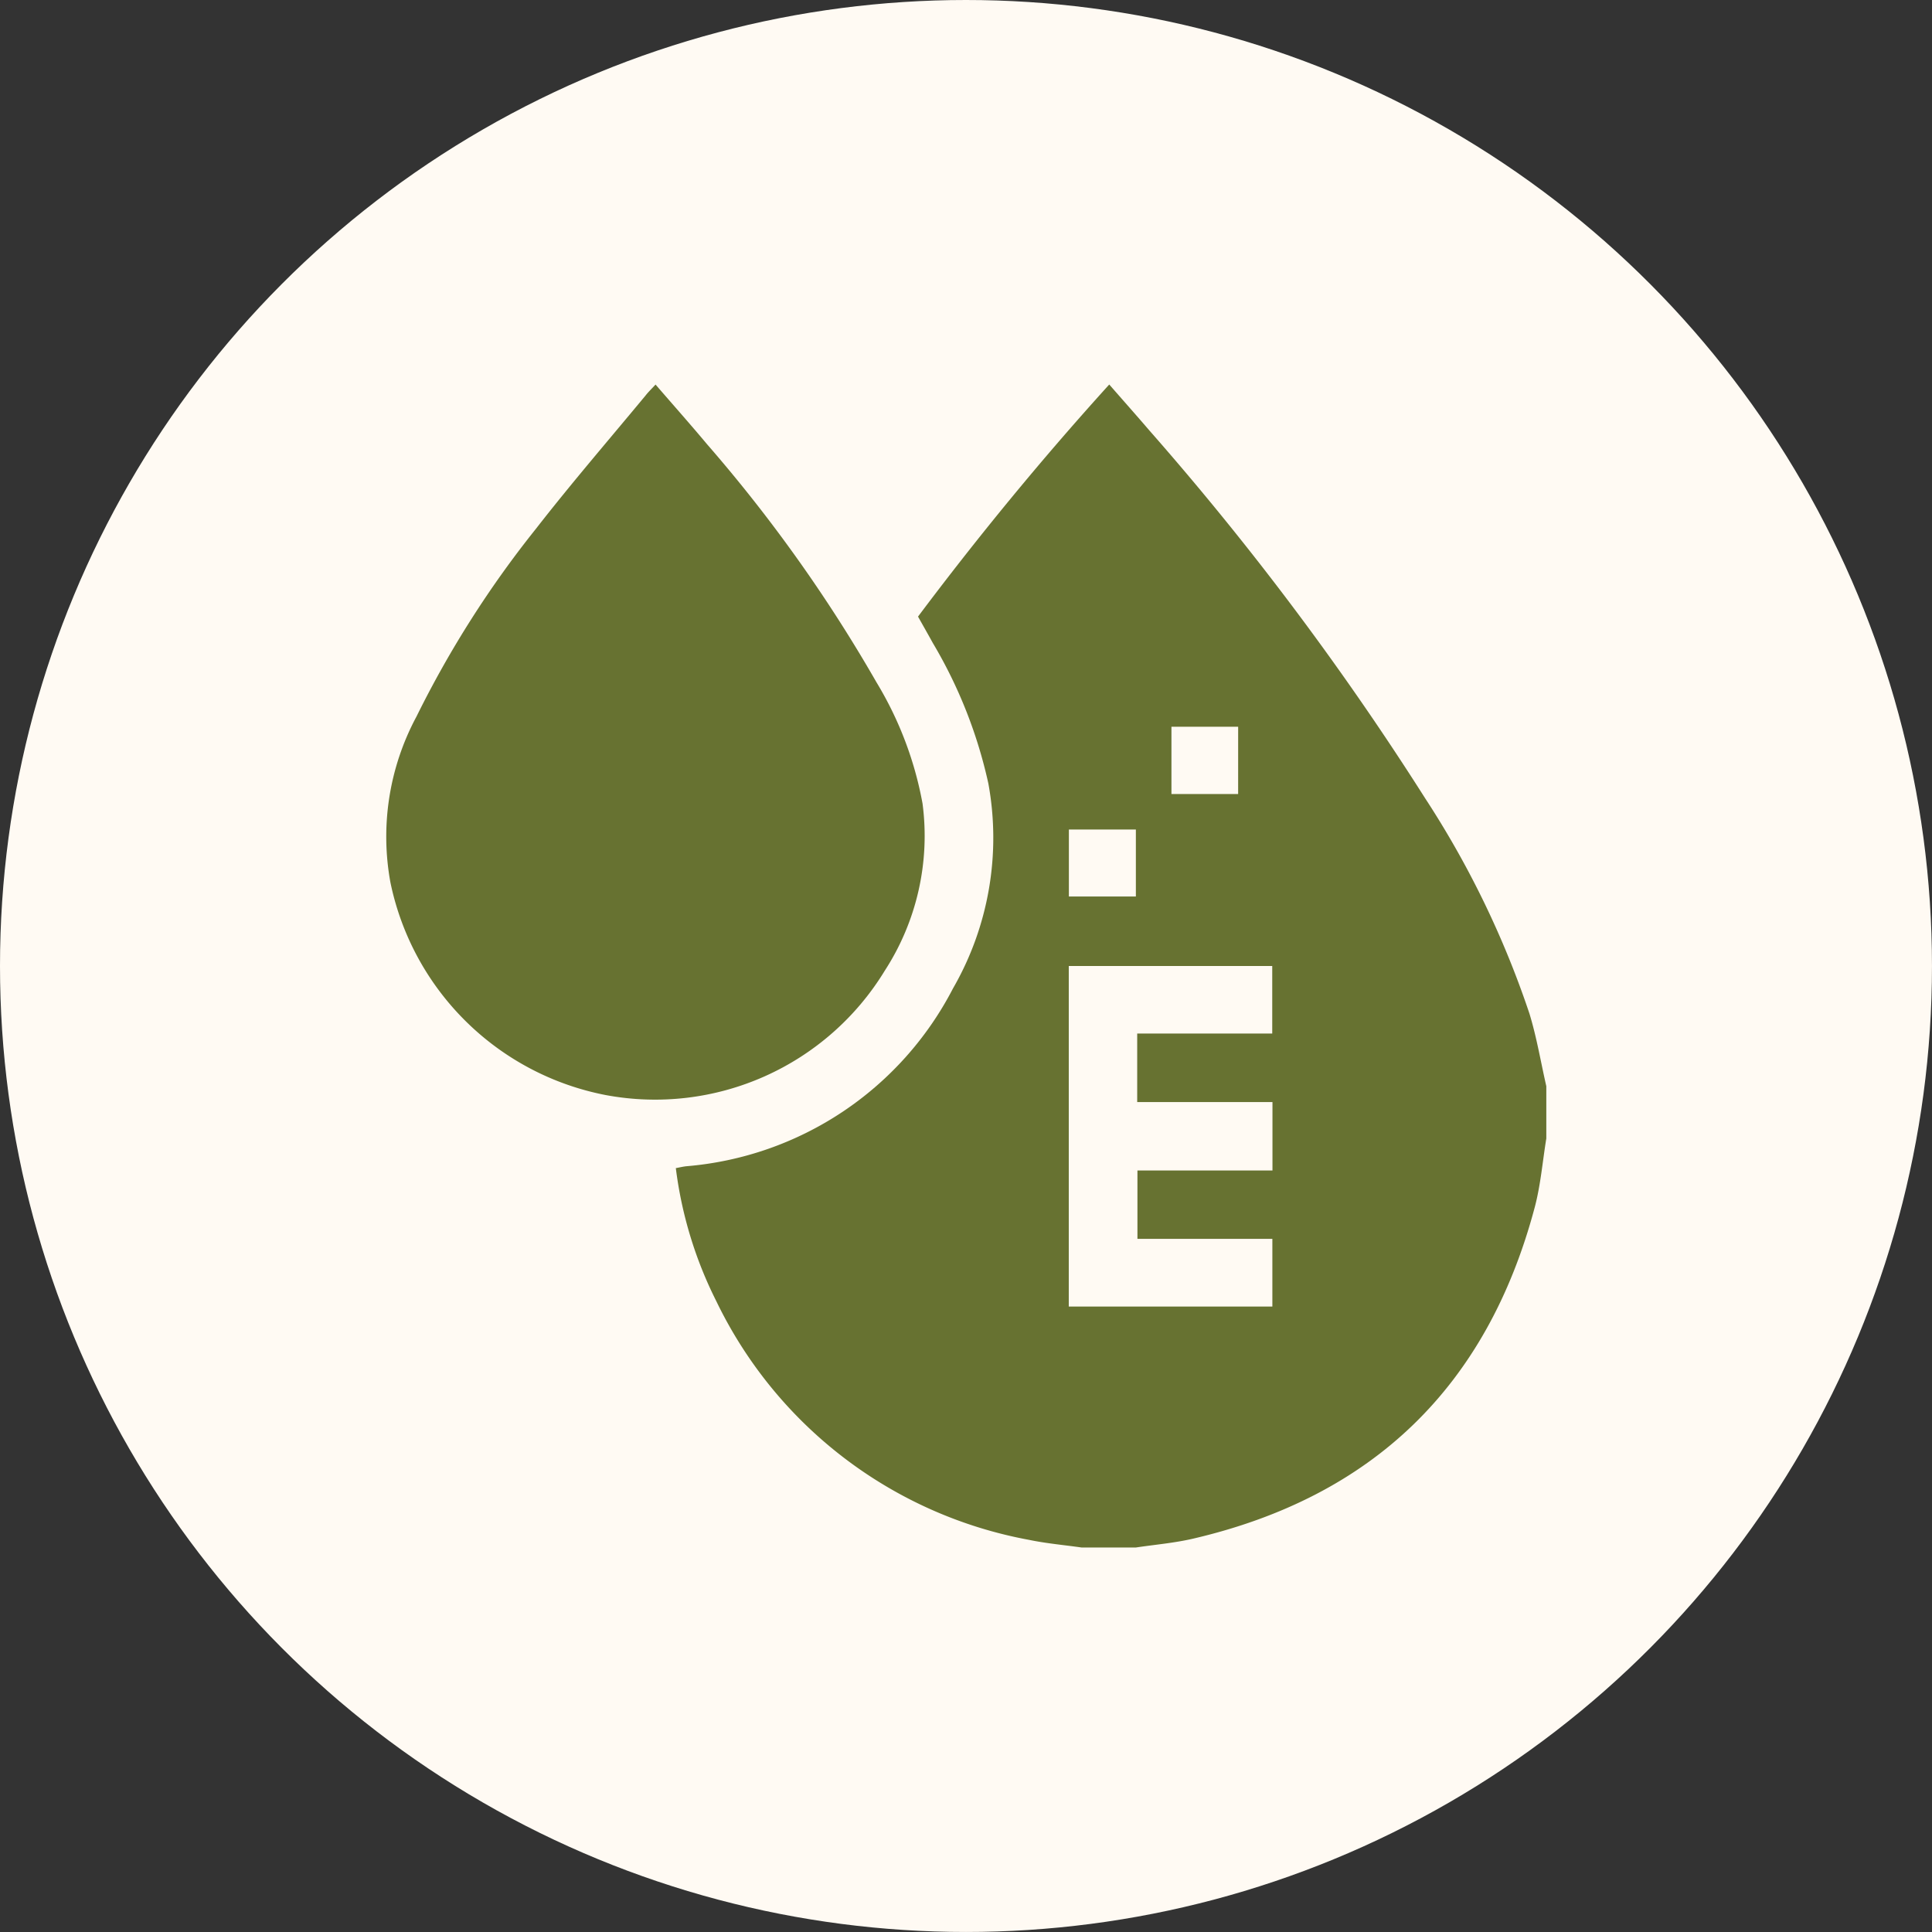 <svg xmlns="http://www.w3.org/2000/svg" width="89.981" height="89.981" viewBox="0 0 89.981 89.981"><rect x="0" y="0" width="89.981" height="89.981" fill="#333333" stroke="none"/><defs><style>.a{fill:#fffaf3;}.b{fill:#677231;}</style></defs><g transform="translate(-1049 -1948.283)"><g transform="translate(1049 1948.283)"><circle class="a" cx="44.99" cy="44.99" r="44.99"/></g><g transform="translate(1077.395 1456.787)"><path class="b" d="M69.525,542.086v2.434c-.176,1.073-.263,2.17-.542,3.215q-3.331,12.5-15.928,15.427c-.866.2-1.761.274-2.643.407H47.877c-.814-.116-1.638-.188-2.441-.355A20.24,20.24,0,0,1,30.87,552.1a19.006,19.006,0,0,1-1.887-6.2c.182-.033.332-.07.484-.087a15.41,15.41,0,0,0,12.423-8.279,14.049,14.049,0,0,0,1.649-9.546,22.075,22.075,0,0,0-2.59-6.551c-.226-.412-.46-.82-.686-1.224,2.814-3.752,5.759-7.336,8.906-10.809.655.75,1.274,1.447,1.881,2.154a137.76,137.76,0,0,1,12.821,17.1,43.671,43.671,0,0,1,4.868,10.045C69.078,539.809,69.267,540.958,69.525,542.086Zm-22.241-5.6v15.862h9.482v-3.153H50.482V546.01h6.289v-3.186h-6.3v-3.192H56.76v-3.145Zm7.889-11.142H52.066v3.132h3.106Zm-4.764,4.787h-3.12v3.119h3.12Z" transform="translate(-25.902)"/><path class="b" d="M2.137,509.41c.82.949,1.624,1.853,2.4,2.781a69.8,69.8,0,0,1,7.889,11.085,16.652,16.652,0,0,1,2.145,5.646,11.538,11.538,0,0,1-1.753,7.777A12.525,12.525,0,0,1-.187,542.5a12.7,12.7,0,0,1-10.024-9.9A11.822,11.822,0,0,1-9,524.876a48.018,48.018,0,0,1,5.574-8.76c1.643-2.111,3.393-4.139,5.1-6.2C1.8,509.755,1.951,509.61,2.137,509.41Z" transform="translate(0 -0.003)"/></g></g></svg>